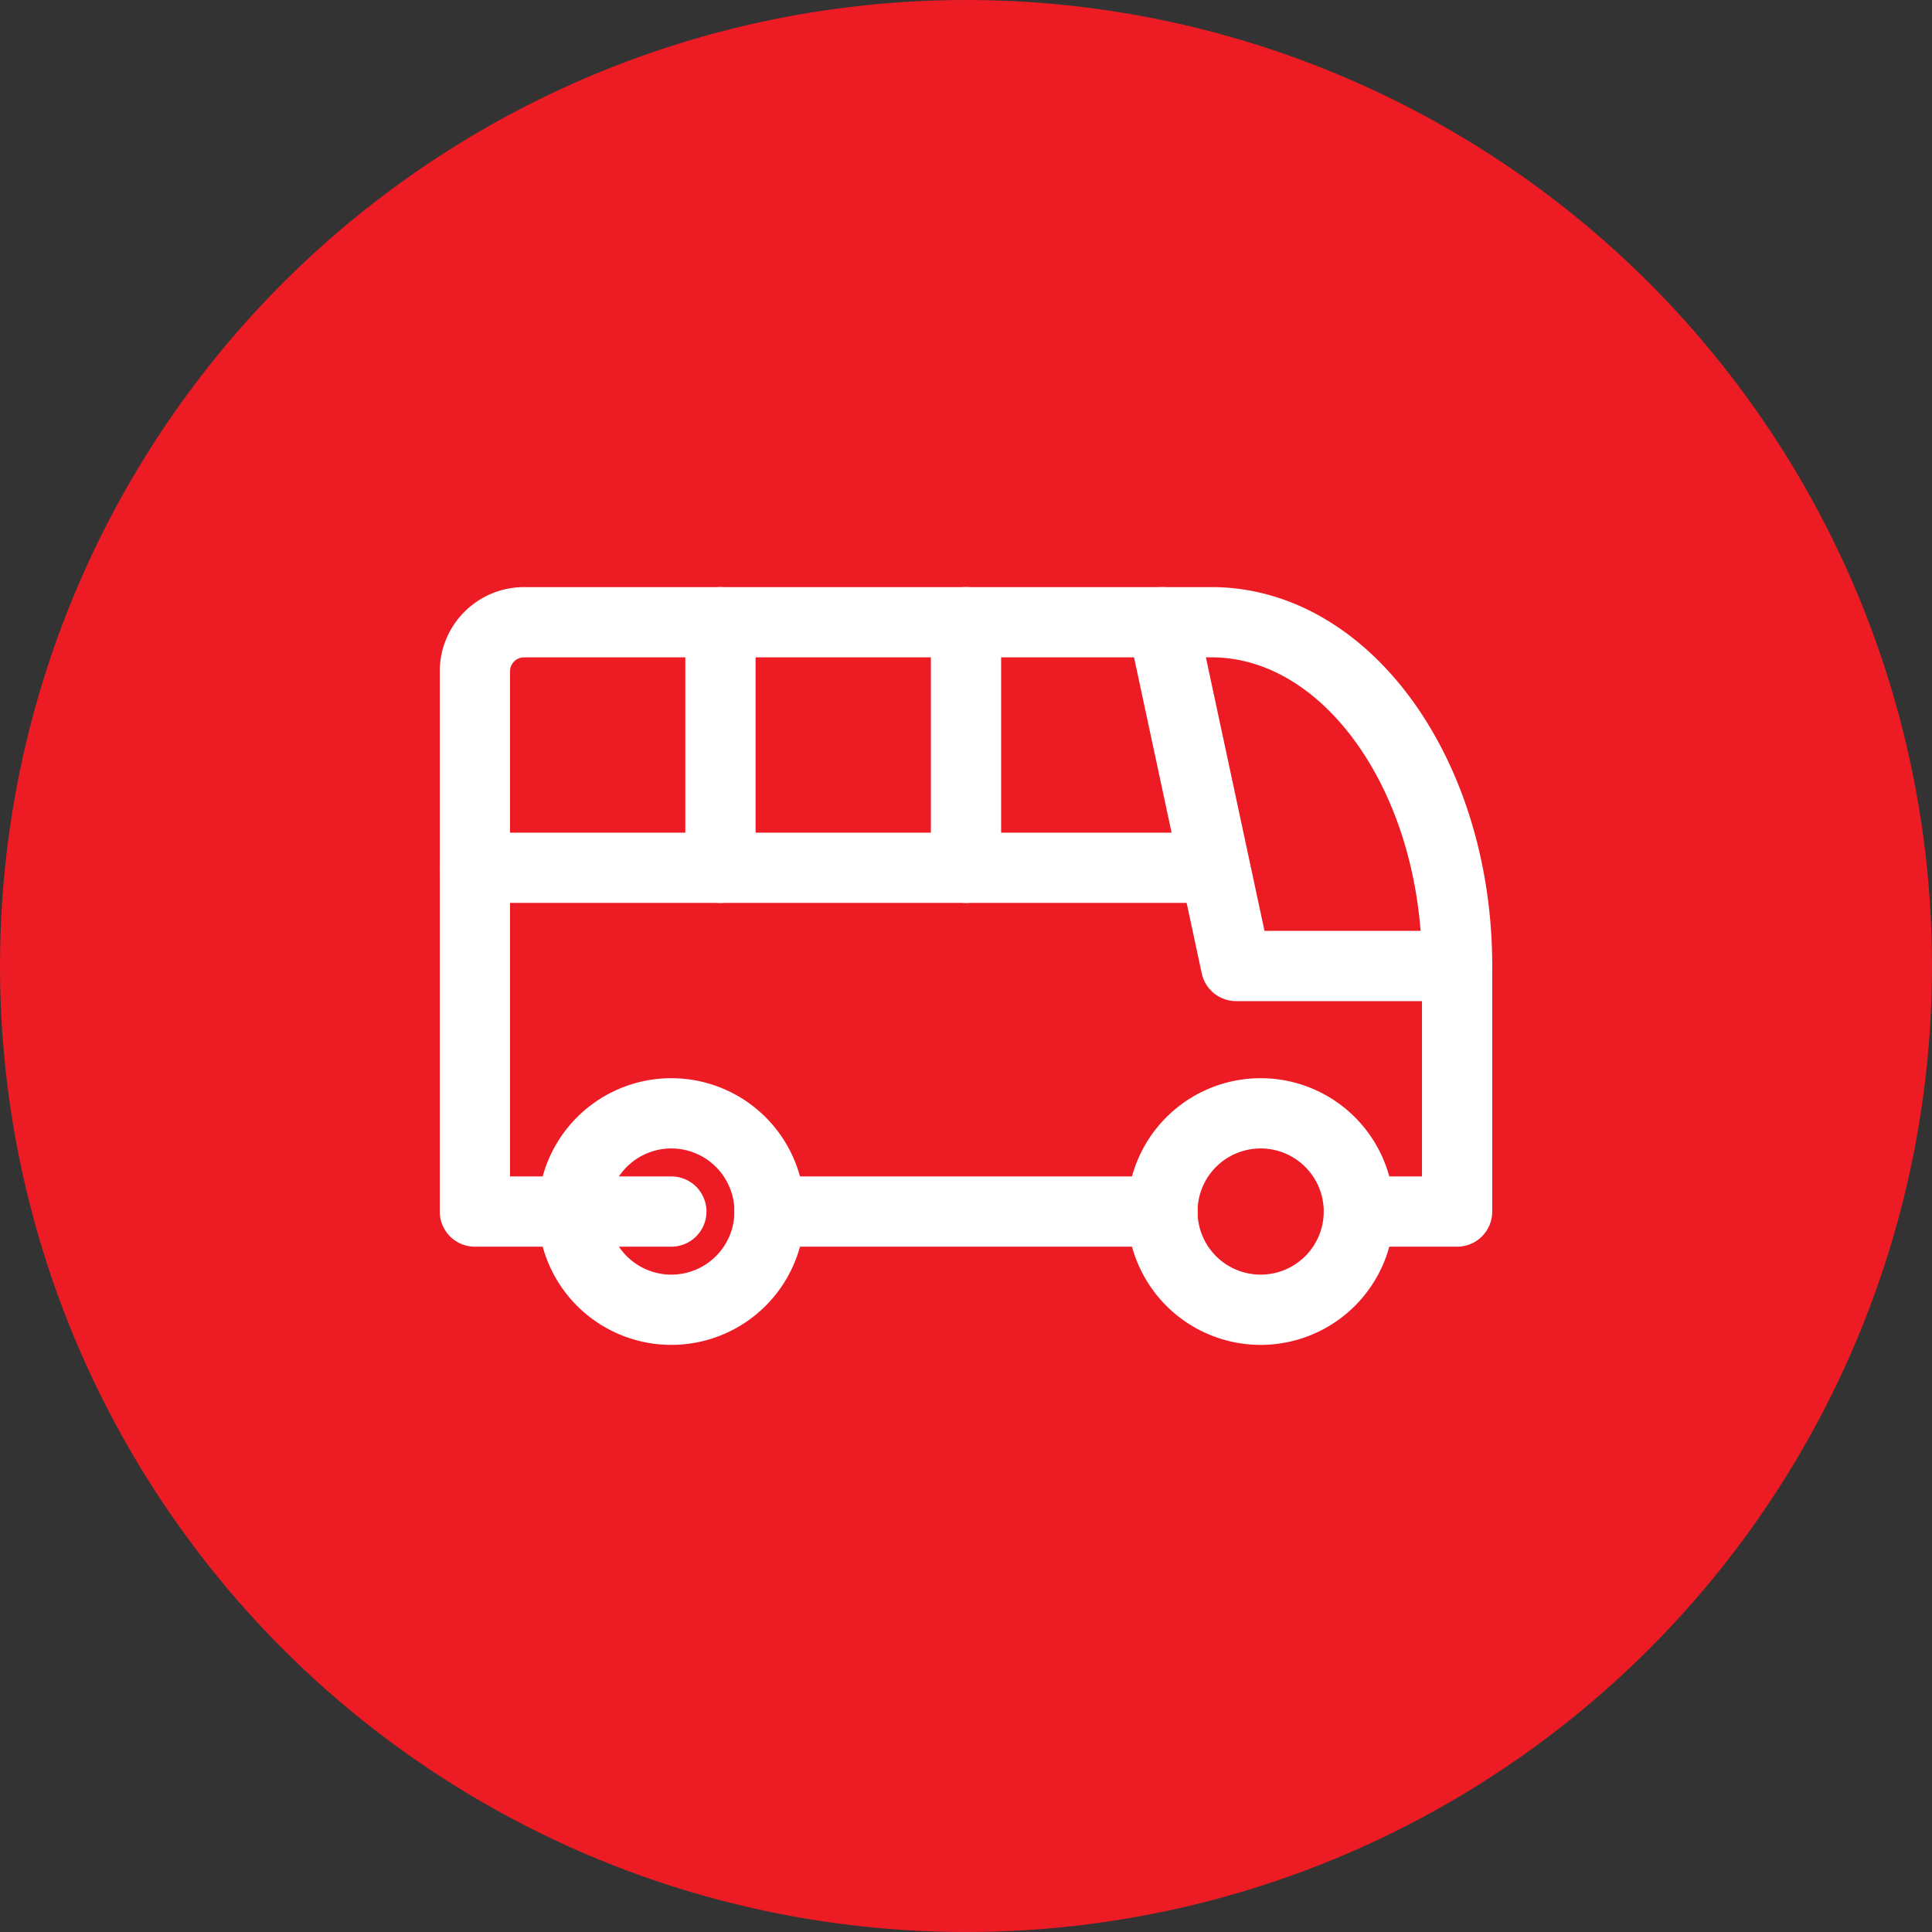 <?xml version="1.0" encoding="UTF-8"?> <svg xmlns="http://www.w3.org/2000/svg" width="110" height="110" viewBox="0 0 110 110"><rect x="0" y="0" width="110" height="110" fill="#333333" stroke="none"/><g id="Group_132510" data-name="Group 132510" transform="translate(-1058 -2668)"><circle id="Ellipse_12690" data-name="Ellipse 12690" cx="55" cy="55" r="55" transform="translate(1058 2668)" fill="#ed1c24"></circle><g id="Group_132621" data-name="Group 132621" transform="translate(1079.446 2689.446)"><path id="Path_215085" data-name="Path 215085" d="M0,0H67.107V67.107H0Z" fill="none"></path><path id="Path_215086" data-name="Path 215086" d="M9.592,20.592,4,20.592A5.592,5.592,0,1,0,9.592,15,5.592,5.592,0,0,0,4,20.592" transform="translate(7.185 26.942)" fill="none" stroke="#fff" stroke-linecap="round" stroke-linejoin="round" stroke-width="4"></path><path id="Path_215087" data-name="Path 215087" d="M21.592,20.592m-5.592,0A5.592,5.592,0,1,0,21.592,15,5.592,5.592,0,0,0,16,20.592" transform="translate(28.738 26.942)" fill="none" stroke="#fff" stroke-linecap="round" stroke-linejoin="round" stroke-width="4"></path><path id="Path_215088" data-name="Path 215088" d="M7.592,38.554H2V7.8A2.8,2.8,0,0,1,4.8,5H43.942c7.721,0,13.981,8.763,13.981,19.573V38.554H52.331m-11.185,0H18.777" transform="translate(3.592 8.981)" fill="none" stroke="#fff" stroke-linecap="round" stroke-linejoin="round" stroke-width="4"></path><path id="Path_215089" data-name="Path 215089" d="M16,5l4.194,19.573H32.777" transform="translate(28.738 8.981)" fill="none" stroke="#fff" stroke-linecap="round" stroke-linejoin="round" stroke-width="4"></path><path id="Path_215090" data-name="Path 215090" d="M2,10H43.942" transform="translate(3.592 17.961)" fill="none" stroke="#fff" stroke-linecap="round" stroke-linejoin="round" stroke-width="4"></path><path id="Path_215091" data-name="Path 215091" d="M7,5V18.981" transform="translate(12.573 8.981)" fill="none" stroke="#fff" stroke-linecap="round" stroke-linejoin="round" stroke-width="4"></path><path id="Path_215092" data-name="Path 215092" d="M12,5V18.981" transform="translate(21.554 8.981)" fill="none" stroke="#fff" stroke-linecap="round" stroke-linejoin="round" stroke-width="4"></path></g></g></svg> 
